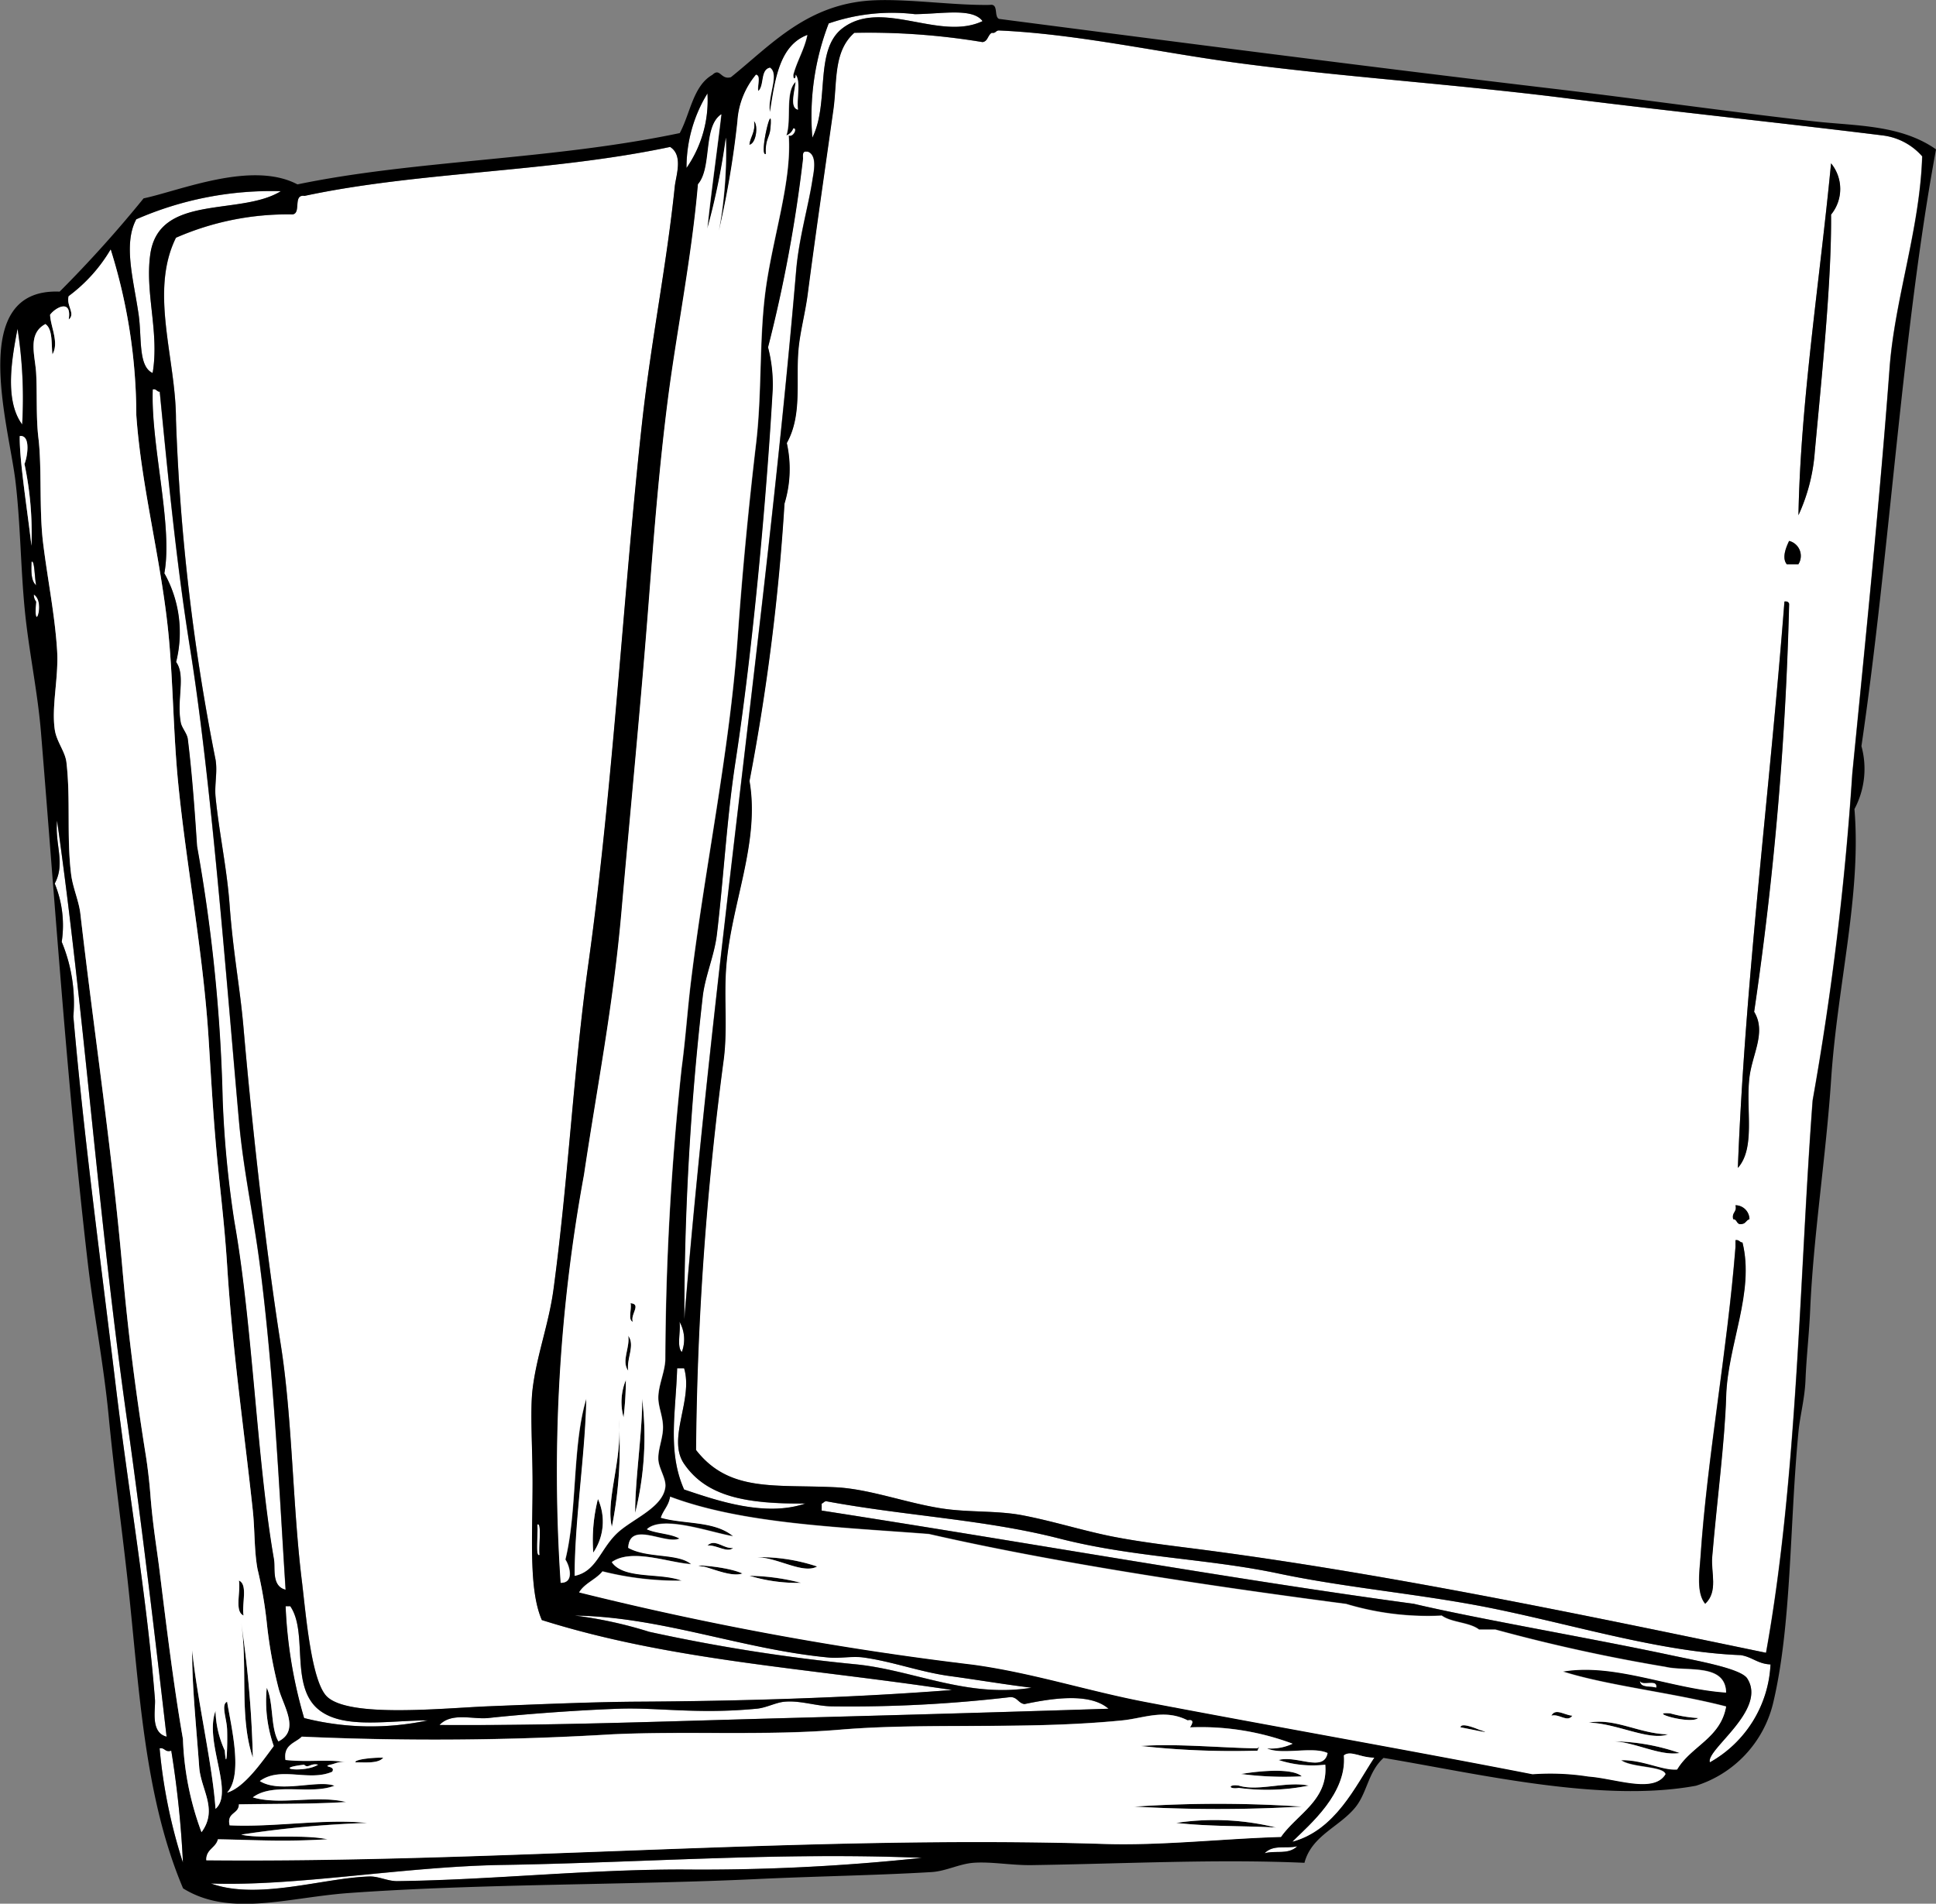 <svg xmlns="http://www.w3.org/2000/svg" width="62.601" height="61.564" viewBox="0 0 62.601 61.564">
  <rect x="0" y="0" width="62.601" height="61.564" fill="#808080" stroke="none"/>
  <g id="グループ_16" data-name="グループ 16" transform="translate(-135.215 -347.877)">
    <path id="パス_182" data-name="パス 182" d="M203.433,349.122c-1.392.659-3.248-.736-4.523.226-.928.7-.416,2.4-.98,3.543a8.359,8.359,0,0,1,.528-3.694,6.262,6.262,0,0,1,2.789-.3C202.137,348.886,203.111,348.686,203.433,349.122Z" transform="translate(-36.447 -0.561)" fill="#fff" fill-rule="evenodd"/>
    <path id="パス_183" data-name="パス 183" d="M228.587,354.3c-.074,2.35-.888,4.61-1.055,6.86-.3,4.1-.771,8.708-1.206,13.116a95.842,95.842,0,0,1-1.281,10.554c-.425,5.622-.484,12.2-1.508,17.865-5.617-1.164-12.023-2.519-18.091-3.317-1.071-.141-2.08-.248-3.091-.452-.968-.2-1.895-.494-2.864-.678-.838-.16-1.747-.085-2.638-.226-1.161-.185-2.308-.624-3.392-.679-1.967-.1-3.447.177-4.523-1.206a102.117,102.117,0,0,1,.9-12.664c.121-.994,0-1.958.075-2.939.156-2.057,1.1-4.032.754-6.031a70.856,70.856,0,0,0,1.131-8.97,3.854,3.854,0,0,0,.075-1.96c.505-.9.287-2,.377-3.015.05-.573.219-1.179.3-1.809.238-1.832.563-4.063.829-5.955.129-.92,0-1.883.678-2.488a22.487,22.487,0,0,1,4.146.3c.177-.024.169-.233.3-.3.122.021.13-.071.226-.076,2.548.113,5.172.711,7.764,1.056,3.375.449,6.928.675,10.553,1.131,3.444.433,6.977.8,10.252,1.206A2.025,2.025,0,0,1,228.587,354.3Zm-4,11.608a5.919,5.919,0,0,0,.528-2.035c.232-2.483.547-5.554.528-7.689a1.309,1.309,0,0,0,0-1.658C225.28,358.33,224.659,362.243,224.592,365.908Zm-.377,1.583h.377a.5.5,0,0,0-.3-.754C224.2,366.922,224.039,367.278,224.215,367.492Zm-1.583,19.523c.583-.654.249-1.906.377-2.939.093-.75.546-1.455.151-2.111a108.593,108.593,0,0,0,1.131-13.192c-.017-.059-.063-.088-.151-.075C223.656,374.907,222.866,380.941,222.632,387.015Zm-.151,1.658c.15,0,.1.206.3.151.108-.018.127-.124.226-.151a.456.456,0,0,0-.452-.452C222.612,388.452,222.427,388.443,222.481,388.673Zm.075.9c-.264,3.354-.914,6.79-1.131,10.026-.031.464-.142,1.158.151,1.507.43-.395.184-1.012.226-1.507.153-1.81.409-3.732.452-5.2.049-1.679.923-3.367.528-4.975-.1,0-.1-.1-.226-.076Z" transform="translate(-31.223 -1.367)" fill="#fff" fill-rule="evenodd"/>
    <path id="パス_184" data-name="パス 184" d="M188.9,355.09a3.831,3.831,0,0,1-.678,2.412A4.582,4.582,0,0,1,188.9,355.09Z" transform="translate(-30.807 -4.192)" fill="#fff" fill-rule="evenodd"/>
    <path id="パス_185" data-name="パス 185" d="M164.248,359.229c.435.274.187.935.151,1.282-.268,2.578-.758,4.923-1.055,7.613-.6,5.444-.93,11.741-1.734,17.488-.487,3.487-.649,6.971-1.131,10.554-.152,1.133-.549,2.149-.678,3.241-.085.711,0,1.905,0,3.015,0,1.793-.127,3.461.3,4.447,4.159,1.311,8.511,1.544,13.267,2.262-3.4.263-6.976.358-10.1.377-1.482.008-3.211.083-4.9.15-1.473.059-4.455.374-5.2-.3-.525-.475-.7-2.721-.829-3.769-.3-2.407-.305-5.247-.678-7.613-.468-2.968-.914-6.894-1.206-10.252-.117-1.343-.332-2.374-.452-4-.087-1.17-.338-2.309-.452-3.467-.04-.4.066-.8,0-1.206a68.371,68.371,0,0,1-1.281-11.006c0-1.968-.864-4.134,0-5.88a9.005,9.005,0,0,1,3.769-.754c.29-.036.005-.648.377-.6C156.106,360.02,160.34,360.054,164.248,359.229Z" transform="translate(-7.363 -6.598)" fill="#fff" fill-rule="evenodd"/>
    <path id="パス_186" data-name="パス 186" d="M192.035,359.59c.32.123.184.685.151.9-.129.854-.438,1.885-.528,2.94-.944,11.074-2.677,22.463-3.618,33.921a91.58,91.58,0,0,1,.6-10.478c.088-.664.371-1.289.452-1.96.222-1.824.323-3.759.6-5.578.562-3.645,1-8.529,1.206-12.061a4.769,4.769,0,0,0-.151-1.357,45.972,45.972,0,0,0,1.131-6.105c-.006-.107-.013-.214.075-.226Z" transform="translate(-30.703 -6.808)" fill="#fff" fill-rule="evenodd"/>
    <path id="パス_187" data-name="パス 187" d="M275.135,360.49a1.309,1.309,0,0,1,0,1.658c.02,2.135-.3,5.205-.528,7.689a5.92,5.92,0,0,1-.528,2.035C274.147,368.207,274.768,364.294,275.135,360.49Z" transform="translate(-80.711 -7.331)" fill-rule="evenodd"/>
    <path id="パス_188" data-name="パス 188" d="M150.123,362.649c-1.313.812-3.939.066-4.221,2.036-.179,1.252.3,2.531.075,3.844-.473-.217-.345-1.139-.452-1.885-.163-1.134-.508-2.284-.075-3.09A10.894,10.894,0,0,1,150.123,362.649Z" transform="translate(-5.826 -8.586)" fill="#fff" fill-rule="evenodd"/>
    <path id="パス_189" data-name="パス 189" d="M136.27,373.27a14.543,14.543,0,0,1,.151,3.09C135.844,375.57,136.094,374.215,136.27,373.27Z" transform="translate(-0.492 -14.759)" fill="#fff" fill-rule="evenodd"/>
    <path id="パス_190" data-name="パス 190" d="M146.994,377.946c.121-.021.13.071.226.075.255,2.6.534,5.514.98,8.292.686,4.274,1.158,10.527,1.583,15.3.14,1.577.478,3.106.678,4.674.459,3.591.619,7.224.829,10.477-.461-.113-.327-.694-.377-.98-.556-3.19-.691-7.591-1.281-10.93a34.148,34.148,0,0,1-.377-3.92,53.508,53.508,0,0,0-.829-8.217c-.059-.877-.151-2.261-.3-3.467-.023-.183-.193-.354-.226-.528-.141-.748.168-1.52-.151-1.959a3.916,3.916,0,0,0-.377-2.865C147.66,382.37,146.929,379.732,146.994,377.946Z" transform="translate(-6.844 -17.474)" fill="#fff" fill-rule="evenodd"/>
    <path id="パス_191" data-name="パス 191" d="M273.147,389.649a.5.5,0,0,1,.3.754h-.377C272.9,390.19,273.061,389.834,273.147,389.649Z" transform="translate(-80.08 -24.279)" fill-rule="evenodd"/>
    <path id="パス_192" data-name="パス 192" d="M137.636,391.256c.1-.1.1.549.151.754C137.623,391.871,137.628,391.565,137.636,391.256Z" transform="translate(-1.405 -25.207)" fill="#fff" fill-rule="evenodd"/>
    <path id="パス_193" data-name="パス 193" d="M137.82,393.79c.4.241-.03,1.357.075.226A.355.355,0,0,1,137.82,393.79Z" transform="translate(-1.514 -26.685)" fill="#fff" fill-rule="evenodd"/>
    <path id="パス_194" data-name="パス 194" d="M270.908,394.326c.087-.013.134.016.151.075a108.594,108.594,0,0,1-1.131,13.192c.4.655-.058,1.36-.151,2.111-.128,1.033.206,2.286-.377,2.939C269.634,406.569,270.424,400.536,270.908,394.326Z" transform="translate(-77.991 -26.995)" fill-rule="evenodd"/>
    <path id="パス_195" data-name="パス 195" d="M139.515,411.25c.9,6.354,1.31,12.651,2.261,19.373.505,3.571.925,7.191,1.281,10.251-.539-.137-.352-.895-.377-1.206-.262-3.323-.836-6.556-1.281-10.251-.476-3.945-1.016-7.929-1.357-11.835a5.146,5.146,0,0,0-.377-2.412,3.557,3.557,0,0,0-.226-1.885C139.794,412.627,139.439,412.026,139.515,411.25Z" transform="translate(-2.456 -36.833)" fill="#fff" fill-rule="evenodd"/>
    <path id="パス_196" data-name="パス 196" d="M269.1,440.949a.456.456,0,0,1,.452.452c-.1.027-.118.133-.226.151-.206.054-.152-.15-.3-.151C268.971,441.171,269.156,441.18,269.1,440.949Z" transform="translate(-77.767 -54.095)" fill-rule="evenodd"/>
    <path id="パス_197" data-name="パス 197" d="M267.586,443.645c.122-.021.13.071.226.076.4,1.609-.478,3.3-.528,4.975-.044,1.469-.3,3.392-.452,5.2-.042.495.2,1.112-.226,1.507-.293-.35-.182-1.043-.151-1.507.217-3.236.866-6.672,1.131-10.026Z" transform="translate(-76.252 -55.66)" fill-rule="evenodd"/>
    <path id="パス_198" data-name="パス 198" d="M183.884,448.51c.364.03-.018.369.075.6C183.79,449.057,183.93,448.69,183.884,448.51Z" transform="translate(-28.281 -58.49)" fill-rule="evenodd"/>
    <path id="パス_199" data-name="パス 199" d="M187.663,449.949a1.155,1.155,0,0,1,.075.98C187.565,450.751,187.711,450.253,187.663,449.949Z" transform="translate(-30.477 -59.326)" fill="#fff" fill-rule="evenodd"/>
    <path id="パス_200" data-name="パス 200" d="M183.6,451.029c.23.309-.062.74,0,1.131C183.365,451.851,183.657,451.42,183.6,451.029Z" transform="translate(-28.067 -59.954)" fill-rule="evenodd"/>
    <path id="パス_201" data-name="パス 201" d="M187.349,453.55h.226c.3,1.022-.564,2.272,0,3.091.724,1.049,1.975,1.3,3.92,1.281-1.313.45-2.9-.11-3.92-.452C187.029,456.24,187.305,454.978,187.349,453.55Z" transform="translate(-30.238 -61.419)" fill="#fff" fill-rule="evenodd"/>
    <path id="パス_202" data-name="パス 202" d="M183.252,455.655a1.869,1.869,0,0,1,.075-1.207A10.556,10.556,0,0,1,183.252,455.655Z" transform="translate(-27.875 -61.941)" fill-rule="evenodd"/>
    <path id="パス_203" data-name="パス 203" d="M184.486,455.89a10.233,10.233,0,0,1-.226,3.694C184.247,458.566,184.5,456.922,184.486,455.89Z" transform="translate(-28.505 -62.779)" fill-rule="evenodd"/>
    <path id="パス_204" data-name="パス 204" d="M182.619,457.51a13.165,13.165,0,0,1-.226,3.468C182.181,460.114,182.743,458.782,182.619,457.51Z" transform="translate(-27.393 -63.721)" fill-rule="evenodd"/>
    <path id="パス_205" data-name="パス 205" d="M181.115,463.63a1.776,1.776,0,0,1-.151,1.733A5.428,5.428,0,0,1,181.115,463.63Z" transform="translate(-26.567 -67.278)" fill-rule="evenodd"/>
    <path id="パス_206" data-name="パス 206" d="M229.34,469.086a3.836,3.836,0,0,1-1.96,3.166c-.144-.4,1.868-1.691,1.206-2.714-.211-.325-1.647-.573-2.488-.754-2.621-.561-6.189-1.164-8.292-1.658-5.89-.8-12.446-1.976-19.147-3.015v-.226c.061-.014.075-.076.151-.075,2.594.48,5.126.588,7.538,1.206,2.394.614,4.775.643,7.086,1.131,2.242.472,4.658.666,6.935,1.131,2.678.546,5.433,1.4,7.99,1.507C228.738,468.834,228.928,469.071,229.34,469.086Z" transform="translate(-36.875 -67.382)" fill="#fff" fill-rule="evenodd"/>
    <path id="パス_207" data-name="パス 207" d="M176.689,465.6c.154-.1.041.711.075.98C176.61,466.677,176.724,465.867,176.689,465.6Z" transform="translate(-24.101 -68.416)" fill="#fff" fill-rule="evenodd"/>
    <path id="パス_208" data-name="パス 208" d="M193.62,468.084a5.83,5.83,0,0,1,1.96.3C195.123,468.638,194.306,468.089,193.62,468.084Z" transform="translate(-33.946 -69.847)" fill-rule="evenodd"/>
    <path id="パス_209" data-name="パス 209" d="M190.574,469.03c-.349.134-1.05-.194-1.281-.226C188.741,468.727,190.017,468.775,190.574,469.03Z" transform="translate(-31.352 -70.265)" fill-rule="evenodd"/>
    <path id="パス_210" data-name="パス 210" d="M153.64,469.93c.3.125.085.769.151,1.131C153.489,470.935,153.7,470.292,153.64,469.93Z" transform="translate(-10.7 -70.939)" fill-rule="evenodd"/>
    <path id="パス_211" data-name="パス 211" d="M157.26,471.91h.151c.6.873-.048,2.654.98,3.392.8.575,2.166.309,3.467.3a8.772,8.772,0,0,1-4-.075A15,15,0,0,1,157.26,471.91Z" transform="translate(-12.813 -72.09)" fill="#fff" fill-rule="evenodd"/>
    <path id="パス_212" data-name="パス 212" d="M179.58,472.63c2.806.04,5.437,1.1,8.216,1.357.375.035.763-.052,1.131,0,.944.133,1.831.473,2.789.6.874.119,1.743.267,2.638.377-2.069.337-3.805-.563-5.654-.754a57.265,57.265,0,0,1-6.709-1.055A13.61,13.61,0,0,0,179.58,472.63Z" transform="translate(-25.786 -72.509)" fill="#fff" fill-rule="evenodd"/>
    <path id="パス_213" data-name="パス 213" d="M153.84,473.17a35.524,35.524,0,0,1,.377,4.372C153.772,476.237,154.055,474.659,153.84,473.17Z" transform="translate(-10.825 -72.822)" fill-rule="evenodd"/>
    <path id="パス_214" data-name="パス 214" d="M261.84,477.67c.063.188.589-.087.528.226C262.182,477.831,261.846,477.915,261.84,477.67Z" transform="translate(-73.597 -75.438)" fill="#fff" fill-rule="evenodd"/>
    <path id="パス_215" data-name="パス 215" d="M190.774,479.307c-3.481.115-6.869.208-10.327.3-4.1.11-7.714.25-11.307.226.4-.42,1.088-.172,1.583-.226,1.129-.124,2.908-.256,4.221-.3,1.283-.044,2.532.183,4.447,0,.315-.03.619-.2.9-.226.529-.05,1.039.153,1.583.15a44.558,44.558,0,0,0,5.729-.3c.225,0,.256.2.452.226C188.914,478.978,190.16,478.775,190.774,479.307Z" transform="translate(-19.718 -76.17)" fill="#fff" fill-rule="evenodd"/>
    <path id="パス_216" data-name="パス 216" d="M255.678,480.2c-.164.231-.424-.072-.678,0C255.134,479.949,255.411,480.182,255.678,480.2Z" transform="translate(-69.621 -76.842)" fill-rule="evenodd"/>
    <path id="パス_217" data-name="パス 217" d="M264.76,480.331c-.242.22-1.7-.214-.9-.151A4.241,4.241,0,0,0,264.76,480.331Z" transform="translate(-74.632 -76.893)" fill-rule="evenodd"/>
    <path id="パス_218" data-name="パス 218" d="M147.54,482.885c.182-.031.164.138.377.075a32.123,32.123,0,0,1,.377,3.619A16.921,16.921,0,0,1,147.54,482.885Z" transform="translate(-7.163 -78.467)" fill="#fff" fill-rule="evenodd"/>
    <path id="パス_219" data-name="パス 219" d="M163.562,483.608c-.159.193-.556.148-.9.151C162.614,483.661,163.247,483.6,163.562,483.608Z" transform="translate(-15.949 -78.888)" fill-rule="evenodd"/>
    <path id="パス_220" data-name="パス 220" d="M231.06,484.726c.459-.08,1.625-.219,1.96.075A10.846,10.846,0,0,1,231.06,484.726Z" transform="translate(-55.707 -79.479)" fill-rule="evenodd"/>
    <path id="パス_221" data-name="パス 221" d="M232.775,485.713a6.826,6.826,0,0,1-2.261.075c-.352.054-.352-.129,0-.075C231.139,485.906,232.053,485.56,232.775,485.713Z" transform="translate(-55.236 -80.089)" fill-rule="evenodd"/>
    <path id="パス_222" data-name="パス 222" d="M228.207,487.255a47.165,47.165,0,0,1-5.427,0A40.536,40.536,0,0,1,228.207,487.255Z" transform="translate(-50.894 -80.953)" fill-rule="evenodd"/>
    <path id="パス_223" data-name="パス 223" d="M229.261,488.667c-1.04-.061-2.115-.026-3.241-.151A8.3,8.3,0,0,1,229.261,488.667Z" transform="translate(-52.777 -81.686)" fill-rule="evenodd"/>
    <path id="パス_224" data-name="パス 224" d="M233.915,490.449c-.293.284-.691.13-1.055.226C233.144,490.383,233.544,490.539,233.915,490.449Z" transform="translate(-56.753 -82.865)" fill="#fff" fill-rule="evenodd"/>
    <path id="パス_225" data-name="パス 225" d="M174.491,491.271a66.89,66.89,0,0,1-7.764.377c-3.117,0-6.124.337-9.2.377-.31,0-.609-.16-.9-.15-1.485.044-3.61.776-5.126.226,2.729.1,6.252-.552,9.423-.6C165.471,491.424,169.889,491.079,174.491,491.271Z" transform="translate(-9.465 -83.31)" fill="#fff" fill-rule="evenodd"/>
    <path id="パス_226" data-name="パス 226" d="M197.817,352.707c-1.094,5.9-1.488,12.994-2.412,19.3a2.767,2.767,0,0,1-.226,2.035c.23,2.761-.551,5.675-.754,8.744-.164,2.48-.572,5.031-.678,7.463-.035.785-.12,1.486-.151,2.261-.024.6-.177,1.15-.226,1.659-.291,3-.217,6.292-.829,8.82a3.714,3.714,0,0,1-2.488,2.638c-3.06.567-7.089-.4-10.1-.9-.495.444-.525,1.106-.9,1.583-.513.646-1.424.921-1.658,1.809-2.854-.125-5.687.027-8.82.075-.652.01-1.318-.119-1.885-.075-.458.035-.892.273-1.357.3-1.79.107-3.7.133-5.654.226-4.068.194-8.967.147-13.192.452-1.957.142-3.839.79-5.352-.151-1.292-3.05-1.419-6.616-1.809-10.1-.192-1.716-.435-3.468-.6-5.2-.163-1.681-.484-3.3-.678-4.975-.66-5.685-1.047-11.5-1.508-17.111-.111-1.346-.4-2.656-.528-4-.132-1.383-.137-2.8-.3-4.146-.226-1.84-1.552-6.225,1.432-6.106a39.425,39.425,0,0,0,2.714-3.016c1.182-.25,3.5-1.23,4.975-.452,3.807-.791,8.217-.786,12.362-1.659.343-.637.43-1.529,1.055-1.884.255-.245.269.174.6.076,1.305-1.047,2.486-2.41,4.674-2.488,1.146-.041,2.533.169,3.694.151.3-.052.127.375.3.452,5.744.747,12.065,1.565,17.941,2.261,2.877.341,5.672.745,8.443,1.056C195.228,351.951,196.676,351.907,197.817,352.707ZM164.8,348.335a6.262,6.262,0,0,0-2.789.3,8.36,8.36,0,0,0-.528,3.694c.564-1.142.051-2.842.98-3.543,1.275-.962,3.13.433,4.523-.226C166.665,348.126,165.691,348.326,164.8,348.335Zm31.283,3.92c-3.274-.406-6.807-.773-10.252-1.206-3.625-.456-7.178-.682-10.553-1.131-2.593-.345-5.216-.943-7.764-1.056-.1,0-.1.1-.226.076-.133.068-.125.277-.3.3a22.485,22.485,0,0,0-4.146-.3c-.683.6-.549,1.567-.678,2.488-.266,1.892-.591,4.123-.829,5.955-.082.63-.251,1.236-.3,1.809-.09,1.018.128,2.111-.377,3.015a3.854,3.854,0,0,1-.075,1.96,70.858,70.858,0,0,1-1.131,8.97c.345,2-.6,3.974-.754,6.031-.075.981.046,1.946-.075,2.939a102.12,102.12,0,0,0-.9,12.664c1.076,1.382,2.556,1.106,4.523,1.206,1.084.055,2.231.494,3.392.679.891.142,1.8.066,2.638.226.97.185,1.9.482,2.864.678,1.011.2,2.02.311,3.091.452,6.068.8,12.474,2.153,18.091,3.317,1.024-5.661,1.083-12.243,1.508-17.865a95.843,95.843,0,0,0,1.281-10.554c.436-4.408.9-9.011,1.206-13.116.167-2.25.982-4.51,1.055-6.86A2.025,2.025,0,0,0,196.083,352.255Zm-40.932,45.228c.486-.475,1.491-.828,1.583-1.508.037-.278-.212-.607-.226-.9-.016-.336.156-.7.151-1.055s-.163-.659-.151-.98c.016-.407.214-.8.226-1.206a90.878,90.878,0,0,1,.528-9.423c.128-.941.187-1.85.3-2.789.46-3.762,1.247-7.438,1.508-11.081.154-2.151.356-4.252.6-6.332.194-1.632.095-3.313.3-4.9.225-1.73.862-3.566.754-5.051.155.066.286-.249.151-.226a.382.382,0,0,1-.226.226c.174-.5-.049-1.405.3-1.734-.034.335-.2.843.075.9-.049-.353.1-.9-.075-1.131.017.129-.085.187-.075,0,.122-.455.351-.8.452-1.281-.892.339-1.041,1.421-1.206,2.488-.094-.488.315-1.219,0-1.432-.314.062-.181.573-.377.754-.045-.156.093-.5-.075-.528a2.609,2.609,0,0,0-.6,1.508,29.735,29.735,0,0,1-.6,3.542,14.27,14.27,0,0,0,.226-3.015,22.005,22.005,0,0,1-.6,2.94c.127-1.22.34-2.705.452-3.694-.6.4-.286,1.724-.754,2.262-.2,2.351-.7,4.84-.98,7.01s-.437,4.2-.6,6.332c-.267,3.431-.6,6.839-.9,10.252-.27,3.024-.783,5.6-1.206,8.442a53.179,53.179,0,0,0-.754,13.192c.438.006.3-.529.151-.754.39-1.57.217-3.7.678-5.2-.034,1.806-.379,3.931-.377,5.728C154.49,398.695,154.608,398.014,155.151,397.483Zm2.261-44.173a3.831,3.831,0,0,0,.678-2.412A4.582,4.582,0,0,0,157.413,353.31Zm-12.362.9c-.371-.045-.087.567-.377.6a9.005,9.005,0,0,0-3.769.754c-.864,1.745,0,3.911,0,5.88a68.369,68.369,0,0,0,1.281,11.006c.066.4-.04.8,0,1.206.115,1.158.366,2.3.452,3.467.12,1.621.335,2.653.452,4,.292,3.358.738,7.284,1.206,10.252.373,2.367.383,5.206.678,7.613.129,1.048.3,3.294.829,3.769.747.675,3.728.361,5.2.3,1.689-.067,3.417-.142,4.9-.15,3.125-.018,6.7-.114,10.1-.377-4.756-.718-9.108-.951-13.267-2.262-.428-.986-.3-2.654-.3-4.447,0-1.11-.085-2.3,0-3.015.13-1.093.526-2.108.678-3.241.482-3.582.643-7.067,1.131-10.554.8-5.747,1.132-12.044,1.734-17.488.3-2.69.787-5.036,1.055-7.613.036-.347.284-1.008-.151-1.282C152.977,353.456,148.743,353.422,145.05,354.215Zm16.207-1.432c-.088.013-.082.119-.075.226a45.963,45.963,0,0,1-1.131,6.105,4.769,4.769,0,0,1,.151,1.357c-.2,3.532-.645,8.416-1.206,12.061-.28,1.819-.382,3.754-.6,5.578-.082.671-.365,1.3-.452,1.96a91.572,91.572,0,0,0-.6,10.477c.941-11.457,2.674-22.847,3.618-33.921.09-1.055.4-2.086.528-2.94.033-.219.169-.782-.151-.9Zm-21.634,2.186c-.432.807-.088,1.956.075,3.09.107.745-.021,1.668.452,1.885.223-1.313-.255-2.592-.075-3.844.282-1.97,2.908-1.224,4.221-2.036A10.9,10.9,0,0,0,139.623,354.968Zm-2.789,3.09c.015.389.3.9.075,1.282-.038-.364.012-.816-.226-.98-.592.313-.334,1.012-.3,1.583.037.66-.007,1.436.075,2.111.113.933.019,2.328.151,3.393.144,1.171.382,2.325.452,3.468.054.878-.187,1.8-.075,2.563.057.389.336.7.377,1.056.137,1.191,0,2.418.151,3.618.053.432.253.863.3,1.281.435,3.779,1.019,7.622,1.357,11.457.18,2.048.431,4.018.754,6.031.062.385.119.874.151,1.281.083,1.047.207,1.718.3,2.488.234,1.905.474,3.836.754,5.427a9.53,9.53,0,0,0,.6,3.015c.546-.741-.023-1.373-.075-2.111-.088-1.241-.238-2.66-.226-3.769.155,1.561.661,3.715.754,5.125.614-.53-.371-2.158,0-3.166a3.258,3.258,0,0,0,.3,1.281c.057.76.092-.2.075-.678-.013-.366-.206-.815,0-.9.137.832.523,2.371,0,2.939.547-.163,1.1-.956,1.508-1.507a4.386,4.386,0,0,1-.226-1.884c.225.478.118,1.289.377,1.734.722-.363.141-1.164,0-1.734a14.609,14.609,0,0,1-.377-2.111,13.76,13.76,0,0,0-.3-1.734c-.108-.6-.083-1.254-.151-1.885-.283-2.64-.652-5.1-.829-7.915-.1-1.509-.258-2.661-.377-4.071-.092-1.087-.155-2.194-.226-3.317-.177-2.795-.716-5.542-.98-8.216-.157-1.587-.163-3.144-.3-4.674-.223-2.457-.889-4.852-1.055-7.236a17.97,17.97,0,0,0-.829-5.352,5.1,5.1,0,0,1-1.357,1.508c-.09.3.231.567,0,.754C137.546,357.521,137,357.828,136.834,358.059Zm-.9,3.543a14.541,14.541,0,0,0-.151-3.09C135.6,359.456,135.352,360.812,135.929,361.6Zm4.6,4.824a3.916,3.916,0,0,1,.377,2.865c.319.439.01,1.212.151,1.959.033.174.2.345.226.528.151,1.206.242,2.59.3,3.467a53.511,53.511,0,0,1,.829,8.217,34.144,34.144,0,0,0,.377,3.92c.591,3.339.726,7.74,1.281,10.93.05.286-.085.867.377.98-.21-3.254-.37-6.886-.829-10.477-.2-1.568-.538-3.1-.678-4.674-.425-4.775-.9-11.028-1.583-15.3-.446-2.778-.725-5.692-.98-8.292-.1,0-.1-.1-.226-.075C140.086,362.258,140.816,364.9,140.527,366.426Zm-4.3-.9a10.823,10.823,0,0,0-.226-2.639c.082-.175.227-.949-.151-.9C135.835,362.735,136.106,364.416,136.231,365.522Zm.151,1.281c-.05-.205-.047-.852-.151-.754C136.223,366.359,136.218,366.664,136.381,366.8Zm0,.528c-.106,1.131.32.015-.075-.226A.355.355,0,0,0,136.381,367.331Zm.6,9.121a3.556,3.556,0,0,1,.226,1.885,5.146,5.146,0,0,1,.377,2.412c.34,3.906.881,7.889,1.357,11.835.446,3.695,1.019,6.928,1.281,10.251.025.312-.162,1.069.377,1.206-.356-3.06-.776-6.68-1.281-10.251-.951-6.721-1.361-13.019-2.261-19.373C136.983,375.193,137.339,375.793,136.984,376.452ZM157.262,391.6a1.155,1.155,0,0,0-.075-.98C157.235,390.927,157.088,391.424,157.262,391.6Zm.075,4.447c1.021.342,2.606.9,3.92.452-1.944.017-3.2-.232-3.92-1.281-.564-.819.3-2.068,0-3.091h-.226C157.067,393.559,156.791,394.821,157.337,396.051ZM155,398.387c.387.568,1.575.335,2.261.6a10,10,0,0,1-2.563-.3c-.212.265-.573.382-.754.678a103.686,103.686,0,0,0,12.739,2.337c1.916.263,3.715.851,5.578,1.206,4.191.8,8.525,1.557,12.513,2.337a7.943,7.943,0,0,1,1.809.075c.886.066,2.109.555,2.488-.075-.065-.263-1.1-.205-1.432-.452.7-.018,1.332.341,1.809.3.448-.758,1.4-1.009,1.583-2.036-1.7-.442-3.821-.67-5.277-1.131,1.678-.285,3.5.56,5.277.678-.024-.959-1.279-.666-1.96-.829a55.574,55.574,0,0,1-5.5-1.206h-.528c-.312-.241-.885-.221-1.206-.452a9.139,9.139,0,0,1-3.091-.377c-4.717-.62-9.491-1.348-13.493-2.261-2.89-.224-6.025-.326-8.367-1.207-.04.287-.22.433-.3.678.751.221,1.732.1,2.337.6-.723-.119-2.281-.7-2.789-.226.309.142.766.139,1.055.3-.454.209-1.613-.584-1.658.3.615.344,1.6.167,2.035.528C156.839,398.416,155.644,397.936,155,398.387Zm36.484,3.015c-2.558-.1-5.313-.961-7.99-1.507-2.277-.465-4.693-.658-6.935-1.131-2.311-.488-4.692-.517-7.086-1.131-2.412-.619-4.945-.726-7.538-1.206-.076,0-.09.061-.151.075v.226c6.7,1.039,13.257,2.22,19.147,3.015,2.1.495,5.671,1.1,8.292,1.658.841.181,2.277.429,2.488.754.662,1.023-1.35,2.309-1.206,2.714a3.836,3.836,0,0,0,1.96-3.166C192.052,401.689,191.862,401.452,191.485,401.4Zm-38.821-3.241c-.035-.269.079-1.08-.075-.98C152.623,397.451,152.51,398.261,152.664,398.161Zm-7.613,5.277a8.771,8.771,0,0,0,4,.075c-1.3.008-2.666.274-3.468-.3-1.028-.738-.384-2.519-.98-3.392h-.151A15,15,0,0,0,145.05,403.438Zm11.156-2.789a57.252,57.252,0,0,0,6.709,1.055c1.849.191,3.584,1.091,5.654.754-.9-.111-1.764-.258-2.638-.377-.958-.13-1.845-.47-2.789-.6-.368-.052-.755.035-1.131,0-2.779-.26-5.411-1.317-8.216-1.357A13.612,13.612,0,0,1,156.206,400.649Zm32.564,1.809c.062-.313-.465-.038-.528-.226C188.249,402.477,188.585,402.393,188.771,402.458Zm-20.428.528c-.2-.031-.227-.225-.452-.226a44.552,44.552,0,0,1-5.729.3c-.544,0-1.054-.2-1.583-.15-.286.027-.589.2-.9.226-1.916.183-3.164-.044-4.447,0-1.314.045-3.093.178-4.221.3-.495.054-1.186-.194-1.583.226,3.593.024,7.209-.116,11.307-.226,3.458-.093,6.846-.187,10.327-.3C170.443,402.6,169.2,402.807,168.343,402.986Zm-22.463,1.96c-.257.081.21.024.075.226-.756.328-1.668-.188-2.337.3.646.406,1.862-.052,2.412.15-.761.307-1.975-.123-2.638.377.9.267,2.028-.085,3.015.15-1,.067-2.264.055-3.467.076,0,.324-.4.253-.3.678,1.427.071,3.068-.222,4.447-.076a34.339,34.339,0,0,0-4.071.377c.593.144,1.99-.023,2.789.151-1.483.084-2.136.026-3.543,0-.068.283-.385.318-.377.678,9.4.09,19.447-.826,29.021-.528,1.876.059,3.856-.171,5.729-.226.526-.747,1.531-1.189,1.432-2.337a3.538,3.538,0,0,1-1.508-.15c.583-.167,1.458.412,1.583-.226-.479-.225-1.481.074-1.96-.151a1.645,1.645,0,0,0,.829-.151,8.446,8.446,0,0,0-3.317-.528c.046-.07.175-.278-.075-.226-.748-.382-1.425-.068-2.111,0-3.151.315-6.314.066-9.121.3-2.4.2-4.936.037-7.387.151a95.941,95.941,0,0,1-10.026.075c-.215.213-.6.255-.528.754.8.082,1.358-.037,1.96.075C146.162,404.826,146.056,404.921,145.879,404.945Zm-4.749,3.166a32.124,32.124,0,0,0-.377-3.619c-.213.063-.2-.106-.377-.075A16.921,16.921,0,0,0,141.13,408.112Zm35.881-.678c1.382-.373,2.036-1.8,2.638-2.714-.439,0-.761-.248-.98-.075C178.769,405.875,177.58,406.871,177.012,407.433Zm-31.961-2.488c-1.106.13.04.268.452,0C145.242,404.885,145.184,405.086,145.05,404.945Zm31.057,2.864c.365-.1.762.057,1.055-.226C176.791,407.674,176.391,407.517,176.107,407.81Zm-24.649.377c-3.17.051-6.693.7-9.423.6,1.516.549,3.641-.182,5.126-.226.3-.009.594.155.9.15,3.072-.04,6.079-.376,9.2-.376a66.9,66.9,0,0,0,7.764-.377C160.424,407.77,156.005,408.114,151.458,408.187Z" transform="translate(0 0)" fill-rule="evenodd"/>
    <path id="パス_227" data-name="パス 227" d="M178.729,400.416c0-1.8.343-3.923.377-5.729-.461,1.5-.289,3.631-.678,5.2.145.224.288.76-.151.754a53.18,53.18,0,0,1,.754-13.192c.423-2.839.936-5.418,1.206-8.442.3-3.413.638-6.821.9-10.252.166-2.133.326-4.169.6-6.332s.78-4.659.98-7.01c.467-.538.153-1.857.754-2.262-.112.989-.325,2.474-.452,3.694a22.005,22.005,0,0,0,.6-2.94,14.269,14.269,0,0,1-.226,3.015,29.733,29.733,0,0,0,.6-3.542,2.609,2.609,0,0,1,.6-1.508c.168.033.031.372.075.528.2-.181.062-.692.377-.754.315.214-.094.944,0,1.432.165-1.067.314-2.149,1.206-2.488-.1.476-.33.826-.452,1.281-.01.187.092.129.075,0,.174.228.027.778.075,1.131-.271-.062-.11-.57-.075-.9-.35.329-.128,1.23-.3,1.734a.382.382,0,0,0,.226-.226c.135-.023,0,.292-.151.226.108,1.485-.529,3.321-.754,5.051-.207,1.587-.108,3.267-.3,4.9-.247,2.079-.449,4.181-.6,6.332-.261,3.643-1.047,7.319-1.508,11.081-.115.939-.174,1.848-.3,2.789a90.87,90.87,0,0,0-.528,9.423c-.013.41-.211.8-.226,1.206-.012.321.145.619.151.98s-.167.719-.151,1.055c.014.3.263.626.226.9-.092.68-1.1,1.033-1.583,1.508C179.542,399.591,179.424,400.271,178.729,400.416Zm6.332-46.811c.1-1.072-.387.911-.151.829C184.888,353.949,185.033,353.916,185.061,353.605Zm-.678.528c.216-.039.289-.611.151-.754C184.583,353.73,184.414,353.863,184.382,354.133ZM180.613,392.2c-.093-.233.289-.573-.075-.6C180.584,391.777,180.443,392.144,180.613,392.2Zm-.151,1.583c-.062-.39.23-.822,0-1.131C180.524,393.043,180.232,393.474,180.462,393.783Zm-.075.3a1.869,1.869,0,0,0-.075,1.207A10.546,10.546,0,0,0,180.387,394.084Zm.3,4.3a10.234,10.234,0,0,0,.226-3.694C180.925,395.72,180.676,397.364,180.688,398.381Zm-.754.452a13.164,13.164,0,0,0,.226-3.467C180.285,396.638,179.723,397.97,179.935,398.834Zm-.6.829a1.776,1.776,0,0,0,.151-1.733A5.428,5.428,0,0,0,179.332,399.662Z" transform="translate(-24.934 -1.577)" fill="#fff" fill-rule="evenodd"/>
    <path id="パス_228" data-name="パス 228" d="M194.249,358.177c-.236.082.247-1.9.151-.829C194.372,357.659,194.227,357.691,194.249,358.177Z" transform="translate(-34.273 -5.319)" fill-rule="evenodd"/>
    <path id="パス_229" data-name="パス 229" d="M193.231,357.25c.138.143.065.714-.151.754C193.112,357.734,193.281,357.6,193.231,357.25Z" transform="translate(-33.632 -5.448)" fill-rule="evenodd"/>
    <path id="パス_230" data-name="パス 230" d="M136.739,381.547c.377-.044.233.729.151.9a10.824,10.824,0,0,1,.226,2.639C136.991,383.984,136.72,382.3,136.739,381.547Z" transform="translate(-0.885 -19.569)" fill="#fff" fill-rule="evenodd"/>
    <path id="パス_231" data-name="パス 231" d="M189.84,467.113c.245-.24.532.118.829.076C190.487,467.365,190.125,467.083,189.84,467.113Z" transform="translate(-31.749 -69.253)" fill-rule="evenodd"/>
    <path id="パス_232" data-name="パス 232" d="M193.08,469.552a6.928,6.928,0,0,1,1.658.226A5.348,5.348,0,0,1,193.08,469.552Z" transform="translate(-33.632 -70.712)" fill-rule="evenodd"/>
    <path id="パス_233" data-name="パス 233" d="M257.88,480.866c.843-.165,1.648.361,2.563.376C259.836,481.465,258.758,480.873,257.88,480.866Z" transform="translate(-71.295 -77.277)" fill-rule="evenodd"/>
    <path id="パス_234" data-name="パス 234" d="M247.98,481.177c.013-.183.591.072.6.075C249.148,481.428,248.348,481.241,247.98,481.177Z" transform="translate(-65.541 -77.438)" fill-rule="evenodd"/>
    <path id="パス_235" data-name="パス 235" d="M259.86,482.326a6.82,6.82,0,0,1,2.111.377C261.341,482.8,260.59,482.375,259.86,482.326Z" transform="translate(-72.446 -78.134)" fill-rule="evenodd"/>
    <path id="パス_236" data-name="パス 236" d="M227.089,482.747c.09-.106.029-.007,0,.075a27.12,27.12,0,0,1-3.769-.15C224.427,482.583,226.041,482.737,227.089,482.747Z" transform="translate(-51.208 -78.329)" fill-rule="evenodd"/>
    <path id="パス_237" data-name="パス 237" d="M236.678,483.345c.219-.173.541.079.98.075-.6.91-1.256,2.341-2.638,2.714C235.589,485.572,236.778,484.576,236.678,483.345Z" transform="translate(-58.008 -78.701)" fill="#fff" fill-rule="evenodd"/>
    <path id="パス_238" data-name="パス 238" d="M158.5,484.133c-.412.268-1.558.13-.452,0C158.184,484.273,158.242,484.072,158.5,484.133Z" transform="translate(-13 -79.187)" fill="#fff" fill-rule="evenodd"/>
    <path id="パス_239" data-name="パス 239" d="M138.939,369.411c.231-.187-.09-.458,0-.754a5.1,5.1,0,0,0,1.357-1.508,17.97,17.97,0,0,1,.829,5.352c.166,2.384.832,4.78,1.055,7.236.139,1.53.144,3.087.3,4.674.264,2.674.8,5.422.98,8.216.071,1.123.134,2.23.226,3.317.119,1.409.282,2.561.377,4.071.178,2.817.546,5.275.829,7.915.067.631.042,1.286.151,1.885a13.755,13.755,0,0,1,.3,1.734,14.613,14.613,0,0,0,.377,2.111c.141.57.722,1.371,0,1.734-.259-.445-.152-1.256-.377-1.734a4.386,4.386,0,0,0,.226,1.884c-.408.551-.96,1.344-1.508,1.507.523-.568.137-2.107,0-2.939-.206.09-.013.538,0,.9.017.483-.018,1.438-.075.678a3.257,3.257,0,0,1-.3-1.281c-.371,1.007.614,2.636,0,3.166-.093-1.411-.6-3.565-.754-5.125-.012,1.109.139,2.528.226,3.769.052.738.621,1.37.075,2.111a9.531,9.531,0,0,1-.6-3.015c-.28-1.591-.52-3.522-.754-5.427-.095-.77-.219-1.441-.3-2.488-.032-.407-.089-.9-.151-1.281-.322-2.013-.574-3.983-.754-6.031-.338-3.835-.922-7.679-1.357-11.457-.048-.419-.248-.849-.3-1.281-.147-1.2-.013-2.428-.151-3.618-.041-.352-.32-.666-.377-1.056-.112-.759.13-1.684.075-2.563-.071-1.143-.308-2.3-.452-3.467-.132-1.065-.037-2.459-.151-3.393-.082-.675-.038-1.451-.075-2.111-.033-.57-.29-1.27.3-1.583.238.164.188.616.226.98.225-.379-.06-.892-.075-1.282C138.5,369.029,139.048,368.722,138.939,369.411Zm5.654,41.912c-.065-.362.151-1.006-.151-1.131C144.507,410.554,144.291,411.2,144.593,411.322Zm.3,4.6a35.522,35.522,0,0,0-.377-4.372C144.732,413.037,144.449,414.616,144.894,415.92Z" transform="translate(-1.502 -11.201)" fill="#fff" fill-rule="evenodd"/>
    <path id="パス_240" data-name="パス 240" d="M183.558,465.635c-.435-.361-1.42-.183-2.035-.528.046-.886,1.2-.093,1.658-.3-.29-.163-.746-.159-1.055-.3.508-.469,2.066.107,2.789.226-.6-.507-1.586-.383-2.337-.6.081-.245.262-.392.3-.678,2.342.881,5.478.983,8.367,1.207,4,.913,8.776,1.641,13.493,2.261a9.138,9.138,0,0,0,3.091.377c.321.232.894.211,1.206.452h.528a55.593,55.593,0,0,0,5.5,1.206c.681.162,1.936-.13,1.96.829-1.775-.118-3.6-.963-5.277-.678,1.455.461,3.576.688,5.277,1.131-.179,1.027-1.135,1.277-1.583,2.036-.477.039-1.113-.319-1.809-.3.332.247,1.367.189,1.432.452-.379.631-1.6.141-2.488.075a7.942,7.942,0,0,0-1.809-.075c-3.988-.779-8.322-1.538-12.513-2.337-1.863-.356-3.663-.944-5.578-1.206a103.692,103.692,0,0,1-12.739-2.337c.181-.3.541-.413.754-.678a10,10,0,0,0,2.563.3c-.686-.269-1.874-.036-2.261-.6C181.639,465.109,182.834,465.589,183.558,465.635Zm1.357-.528c-.3.042-.584-.316-.829-.076C184.371,465,184.733,465.284,184.915,465.108Zm2.714.6a5.83,5.83,0,0,0-1.96-.3C186.355,465.414,187.172,465.963,187.629,465.711Zm-3.694,0c.232.032.932.36,1.281.226C184.66,465.682,183.384,465.634,183.935,465.711Zm3.166.527a6.925,6.925,0,0,0-1.658-.226A5.35,5.35,0,0,0,187.1,466.238Zm24.273,4.3c.254-.072.515.231.678,0C211.785,470.512,211.508,470.279,211.374,470.535Zm3.844-.076c-.792-.063.663.372.9.151A4.233,4.233,0,0,1,215.218,470.459Zm-.075.678c-.915-.015-1.719-.541-2.563-.376C213.458,470.768,214.536,471.361,215.143,471.138Zm-6.106-.151c-.012,0-.59-.259-.6-.075C208.8,470.975,209.6,471.163,209.037,470.987Zm6.483.754a6.82,6.82,0,0,0-2.111-.377C214.139,471.414,214.89,471.842,215.52,471.741Z" transform="translate(-25.995 -67.172)" fill="#fff" fill-rule="evenodd"/>
    <path id="パス_241" data-name="パス 241" d="M155.663,481.828c-.6-.112-1.158.006-1.96-.075-.072-.5.313-.541.528-.754a95.94,95.94,0,0,0,10.026-.075c2.452-.114,4.985.052,7.387-.151,2.807-.236,5.97.014,9.121-.3.686-.068,1.363-.382,2.111,0,.251-.052.121.156.075.226a8.448,8.448,0,0,1,3.317.528,1.645,1.645,0,0,1-.829.151c.479.225,1.481-.075,1.96.151-.125.638-1,.059-1.583.226a3.538,3.538,0,0,0,1.508.15c.1,1.148-.907,1.59-1.432,2.337-1.873.055-3.853.285-5.729.226-9.574-.3-19.621.618-29.022.528-.008-.36.309-.394.377-.678,1.407.026,2.06.084,3.543,0-.8-.173-2.2-.007-2.789-.151a34.338,34.338,0,0,1,4.071-.377c-1.379-.146-3.02.147-4.447.076-.1-.426.3-.355.3-.678,1.2-.021,2.472-.008,3.467-.076-.987-.235-2.119.116-3.015-.15.663-.5,1.877-.071,2.638-.377-.55-.2-1.766.256-2.412-.15.669-.49,1.58.026,2.337-.3.134-.2-.332-.145-.075-.226C155.312,481.88,155.418,481.784,155.663,481.828Zm25.7-.528a27.12,27.12,0,0,0,3.769.15c.029-.082.09-.18,0-.075C184.088,481.367,182.474,481.212,181.367,481.3Zm-25.4.528c.348,0,.745.042.9-.151C156.554,481.667,155.921,481.731,155.964,481.828Zm30.6.452c-.335-.294-1.5-.156-1.96-.075A10.852,10.852,0,0,0,186.569,482.281Zm-2.035.3c-.352-.053-.352.129,0,.075a6.827,6.827,0,0,0,2.261-.075C186.072,482.429,185.158,482.775,184.533,482.582Zm-3.392.679a47.138,47.138,0,0,0,5.427,0A40.556,40.556,0,0,0,181.141,483.261Zm1.357.527c1.127.125,2.2.09,3.241.151A8.3,8.3,0,0,0,182.5,483.788Z" transform="translate(-9.256 -76.958)" fill="#fff" fill-rule="evenodd"/>
  </g>
</svg>
